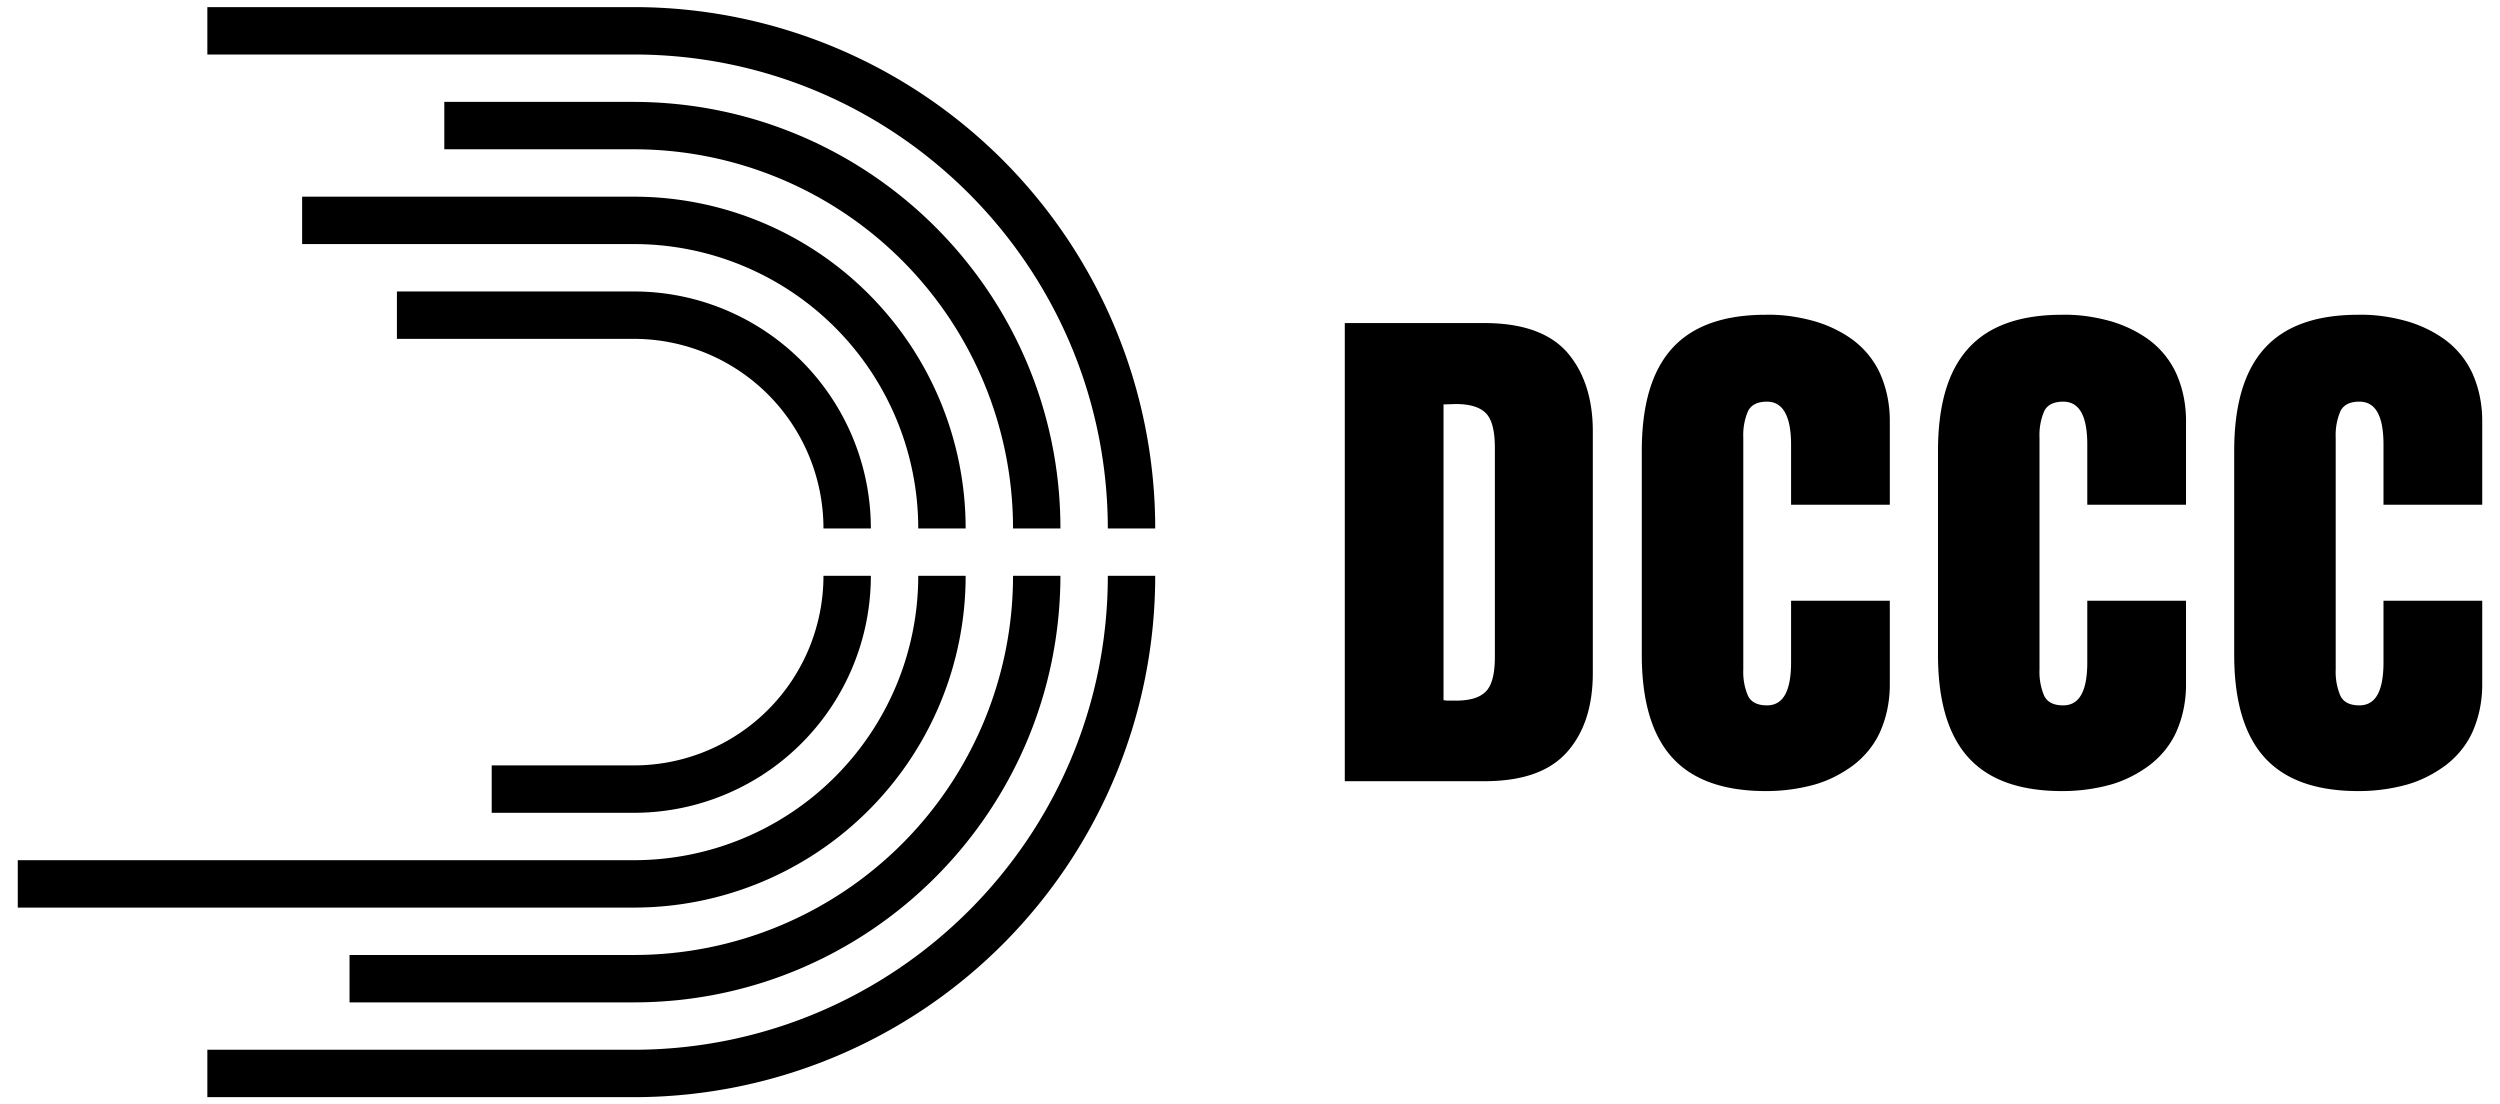 <?xml version="1.0" encoding="UTF-8"?> <svg xmlns="http://www.w3.org/2000/svg" viewBox="0 0 633 279.5"><path d="M160.5 73.8h-60v12h60a48 48 0 0 1 48 48h12a60 60 0 0 0-60-60Zm96 72a96 96 0 0 1-96 96h-72v12h72c59.6 0 107.9-48.4 108-108h-12Z" class="cls-1"></path><path d="M160.5 49.8h-84v12h84a72 72 0 0 1 72 72h12a84 84 0 0 0-84-84Zm120 96c0 66.2-53.8 119.9-120 120h-108v12h108a132 132 0 0 0 132-132h-12Z" class="cls-1"></path><path d="M160.5 25.8h-48v12h48a96 96 0 0 1 96 96h12c0-59.6-48.4-107.9-108-108Zm48 120a48 48 0 0 1-48 48h-36v12h36a60 60 0 0 0 60-60h-12Z" class="cls-1"></path><path d="M160.5 1.8h-108v12h108c66.2 0 119.9 53.8 120 120h12a132 132 0 0 0-132-132Zm72 144a72 72 0 0 1-72 72H4.5v12h156a84 84 0 0 0 84-84h-12Zm164.2-56.7c-4.4-4.9-11.4-7.3-20.9-7.3h-35.3v116h35.3c9.6 0 16.5-2.4 20.9-7.3s6.6-11.6 6.6-20.1v-61.2c0-8.5-2.3-15.2-6.6-20.1Zm-18.2 77.2c0 4.2-.7 7.1-2.2 8.7-1.5 1.6-4 2.4-7.7 2.4s-1.6 0-3.1-.1v-74.9l3.1-.1c3.6 0 6.2.8 7.7 2.4s2.2 4.5 2.2 8.7v53.1Zm75-38.5h25v-21.3c0-4.1-.8-8.2-2.5-12a22.2 22.2 0 0 0-6.8-8.4c-3-2.2-6.4-3.8-9.9-4.8-4-1.1-8.1-1.7-12.2-1.6-10.8 0-18.7 2.9-23.8 8.6s-7.6 14.3-7.6 25.9v51.6c0 11.5 2.5 20.2 7.6 25.9 5.1 5.7 13 8.6 23.8 8.6a46 46 0 0 0 12.2-1.6c3.6-1 6.9-2.7 9.9-4.9 2.9-2.2 5.3-5.1 6.8-8.4 1.7-3.8 2.5-7.9 2.5-12v-21.3h-25v15.6c0 7.3-2 10.9-6.1 10.9-2.4 0-4-.8-4.8-2.4-.9-2.1-1.3-4.4-1.2-6.7v-58.7c-.1-2.3.3-4.6 1.2-6.7.8-1.6 2.4-2.4 4.8-2.4 4 0 6.1 3.6 6.1 10.9v15.5Zm150 0h25v-21.3c0-4.1-.8-8.2-2.5-12a22.2 22.2 0 0 0-6.8-8.4c-3-2.2-6.4-3.8-9.9-4.8-4-1.1-8.1-1.7-12.2-1.6-10.8 0-18.7 2.9-23.8 8.6s-7.6 14.3-7.6 25.9v51.6c0 11.5 2.5 20.2 7.6 25.9s13 8.6 23.8 8.6a46 46 0 0 0 12.2-1.6c3.6-1 6.9-2.7 9.9-4.9 2.9-2.2 5.3-5.1 6.8-8.4 1.7-3.8 2.5-7.9 2.5-12v-21.3h-25v15.6c0 7.3-2 10.9-6.1 10.9-2.4 0-4-.8-4.8-2.4-.9-2.1-1.3-4.4-1.2-6.7v-58.7c-.1-2.3.3-4.6 1.2-6.7.8-1.6 2.4-2.4 4.8-2.4 4.1 0 6.1 3.6 6.1 10.9v15.5Zm-75 0h25v-21.3c0-4.1-.8-8.2-2.5-12a22.2 22.2 0 0 0-6.8-8.4c-3-2.2-6.4-3.8-9.9-4.8-4-1.1-8.1-1.7-12.2-1.6-10.8 0-18.7 2.9-23.8 8.6s-7.6 14.3-7.6 25.9v51.6c0 11.5 2.5 20.2 7.6 25.9s13 8.6 23.8 8.6a46 46 0 0 0 12.2-1.6c3.6-1 6.9-2.7 9.9-4.9 2.9-2.2 5.3-5.1 6.8-8.4 1.7-3.8 2.5-7.9 2.5-12v-21.3h-25v15.6c0 7.3-2 10.9-6.1 10.9-2.4 0-4-.8-4.8-2.4-.9-2.1-1.3-4.4-1.2-6.7v-58.7c-.1-2.3.3-4.6 1.2-6.7.8-1.6 2.4-2.4 4.8-2.4 4.1 0 6.1 3.6 6.1 10.9v15.5Z" class="cls-1"></path></svg> 
